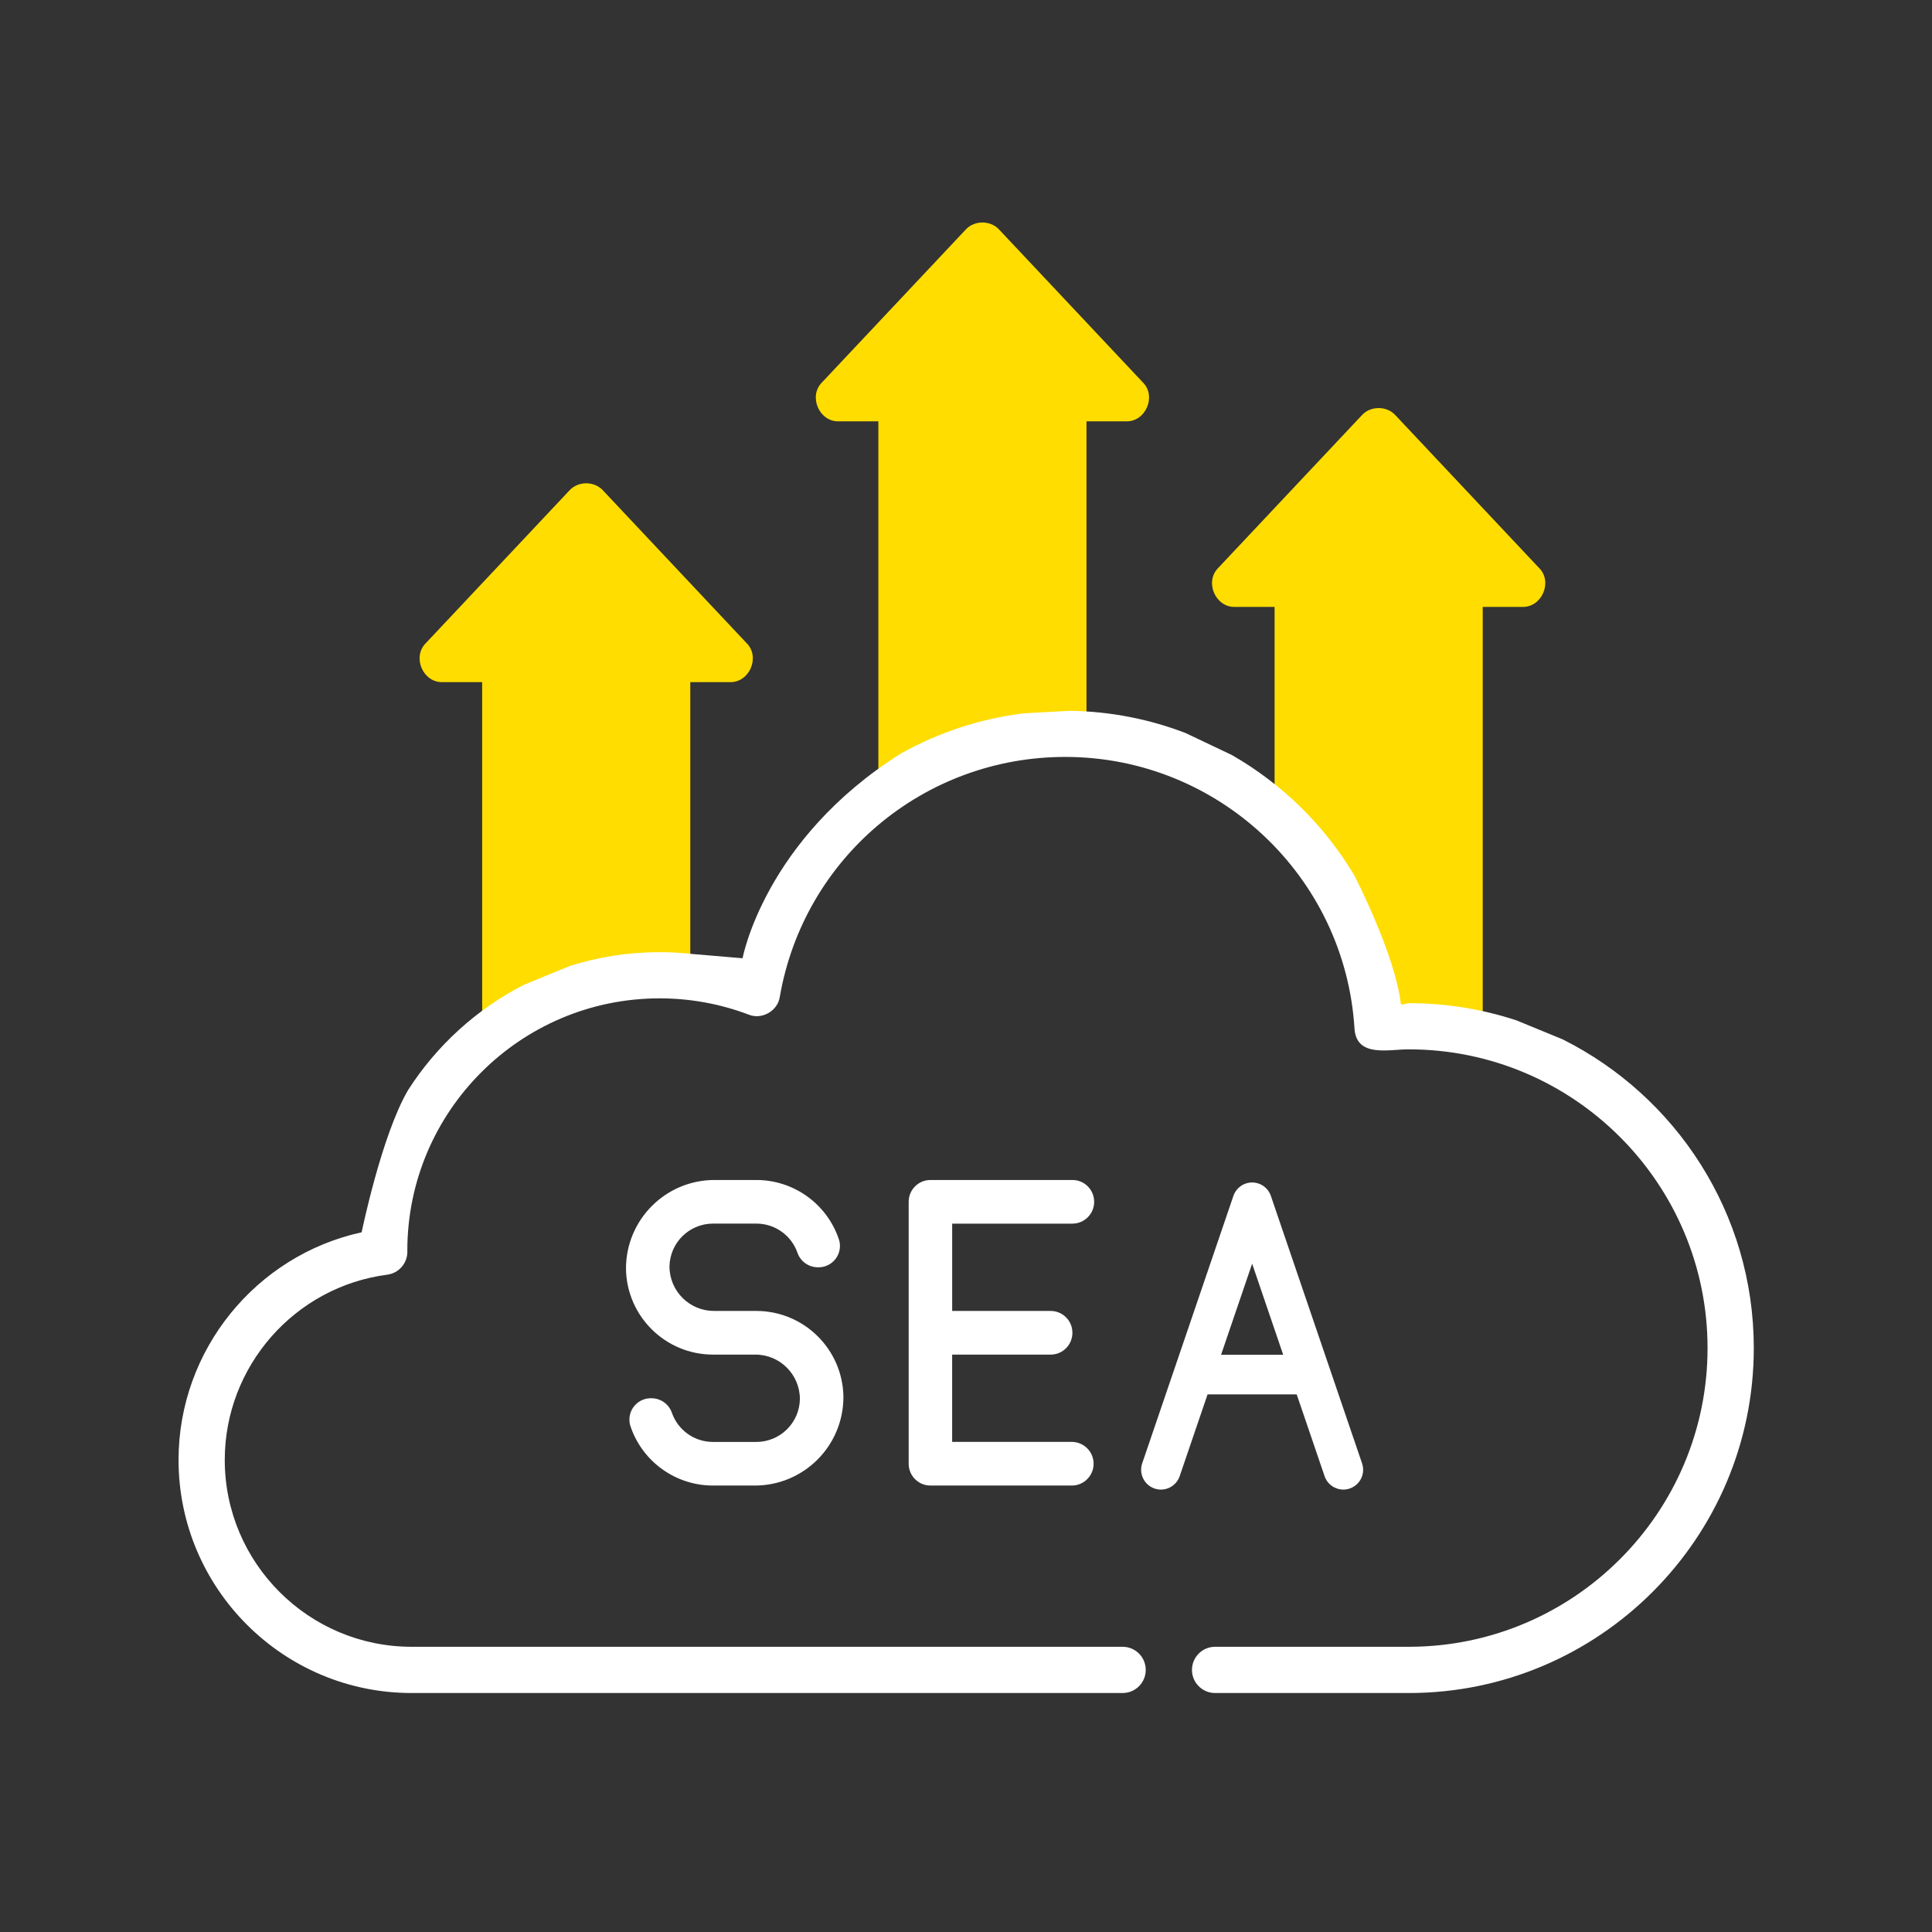 <?xml version="1.0" encoding="UTF-8"?>
<svg xmlns="http://www.w3.org/2000/svg" id="svg315" viewBox="0 0 682.67 682.67">
  <rect x="0" y="0" width="682.67" height="682.67" fill="#333333" stroke="none"/>
  <defs>
    <style>
      .cls-1 {
        fill: #fff;
      }

      .cls-2 {
        fill: #fd0;
      }
    </style>
  </defs>
  <g>
    <path class="cls-2" d="m170.37,241.03v123.9c8.9-7.45,19.77-12.79,30.65-16.31,13.53-4.38,28.42-6.5,42.89-5.44v-102.15h13.96c6.94.23,10.87-8.87,5.95-13.77l-50.73-53.94c-3.06-3.4-8.84-3.4-11.9,0l-50.73,53.94c-4.92,4.9-.99,14,5.95,13.77h13.96Z"></path>
    <path class="cls-2" d="m310.37,274.8c17.52-17.07,47.97-19.04,73.54-16.97v-108.95h13.96c6.94.23,10.87-8.87,5.95-13.77l-50.73-53.94c-3.06-3.4-8.84-3.4-11.9,0l-50.73,53.94c-4.92,4.9-.99,14,5.95,13.77h13.96v125.92Z"></path>
    <path class="cls-2" d="m543.82,200.68l-50.73-53.94c-3.06-3.4-8.84-3.4-11.9,0l-50.73,53.94c-4.92,4.9-.99,14,5.95,13.77h13.96v72.66c8.78,5.99,14.17,17.09,18.41,26.48,3.41,7.54,7.24,14.82,9.27,22.9,1.23,4.89,6.19,19.82,7.35,24.85l38.52,4.43v-151.32h13.96c6.94.23,10.87-8.87,5.95-13.77Z"></path>
  </g>
  <path class="cls-1" d="m535.82,360.54c-11.96-3.93-24.73-6.07-38-6.07-.95,0-2.76,1-2.87.04-1.96-17.17-16.34-45.07-16.34-45.07-10.52-17.73-25.51-32.45-43.37-42.67l-16.34-7.76c-12.74-4.9-26.51-7.65-40.86-7.84l-16.34.89c-15.54,1.92-30.21,6.83-43.37,14.2-48.26,30.4-55.94,72.34-55.94,72.34l-17.6-1.49c-3.88-.43-7.79-.66-11.73-.66-11.02,0-21.65,1.71-31.64,4.85l-16.34,6.71c-16.68,8.56-30.8,21.43-40.87,37.14-9.42,16.06-16.42,50.28-16.42,50.28l.08-1.11c-.03.37-.06.74-.08,1.11-37.34,8.17-64.7,41.58-64.7,80.44,0,45.42,36.95,82.36,82.36,82.36h251.23c4.51,0,8.17-3.66,8.17-8.17s-3.66-8.17-8.17-8.17h-251.23c-36.41,0-66.03-29.62-66.03-66.03,0-33.04,24.68-61.18,57.41-65.45,4.08-.53,7.13-4.02,7.11-8.13,0-.15,0-.29-.01-.47.04-49.11,40-89.04,89.12-89.04,10.83,0,21.44,1.94,31.54,5.76,4.62,1.88,10.21-1.32,10.94-6.25,8.51-49.15,50.93-84.82,100.88-84.82,54.07,0,98.97,42.25,102.21,96.18.82,10.16,12.27,7.09,19.19,7.15,58.2,0,105.55,47.35,105.55,105.55s-47.35,105.55-105.55,105.55h-68.46c-4.51,0-8.17,3.66-8.17,8.17s3.66,8.17,8.17,8.17h68.46c67.21,0,121.89-54.68,121.89-121.89,0-47.7-27.54-89.07-67.55-109.09h0m-284.86,95.97h-14.96c-8.68.03-15.74-6.99-15.77-15.68,0-.02,0-.03,0-.05.15-8.39,6.98-15.11,15.36-15.13h15.36c6.5,0,12.29,4.1,14.47,10.22,1.03,3.09,3.91,5.18,7.17,5.22h.35c4.17-.02,7.54-3.41,7.52-7.58,0-.83-.14-1.66-.42-2.44-4.24-12.44-15.93-20.81-29.07-20.83h-14.78c-17.29-.02-31.31,13.98-31.33,31.27,0,.06,0,.12,0,.18.29,16.77,13.95,30.22,30.72,30.25h14.96c8.68-.03,15.74,6.99,15.77,15.68,0,.02,0,.03,0,.05-.15,8.39-6.98,15.11-15.36,15.13h-15.37c-6.5,0-12.29-4.1-14.47-10.22-1.03-3.09-3.91-5.18-7.17-5.22h-.35c-4.17.02-7.54,3.41-7.52,7.58,0,.83.14,1.66.42,2.44,4.24,12.44,15.93,20.81,29.07,20.83h14.76c17.29.04,31.33-13.94,31.37-31.23,0-.07,0-.15,0-.22-.29-16.77-13.96-30.22-30.74-30.25Zm111.64-46.27h-50.17c-4.25,0-7.69,3.46-7.68,7.71h0v92.55c-.01,4.25,3.43,7.7,7.67,7.71h50.18c4.26-.12,7.61-3.68,7.49-7.93-.12-4.08-3.4-7.37-7.49-7.49h-42.49v-30.85h34.81c4.25,0,7.69-3.46,7.68-7.71h0c.01-4.26-3.43-7.71-7.67-7.72h-34.81v-30.85h42.49c4.25,0,7.69-3.46,7.68-7.71h0c0-4.26-3.43-7.71-7.68-7.71Zm95.73,109.39c-2.91,0-5.63-1.83-6.62-4.74l-25.6-75.08-25.6,75.08c-1.25,3.66-5.23,5.62-8.88,4.37-3.66-1.25-5.61-5.22-4.37-8.88l32.23-94.52c.97-2.83,3.63-4.74,6.62-4.74s5.66,1.91,6.62,4.74l32.23,94.52c1.25,3.66-.71,7.64-4.37,8.88-.75.26-1.51.38-2.26.38Zm-13.54-33.64h-39.44c-3.87,0-7-3.13-7-7s3.13-7,7-7h39.44c3.87,0,7,3.13,7,7s-3.13,7-7,7Z"></path>
</svg>
